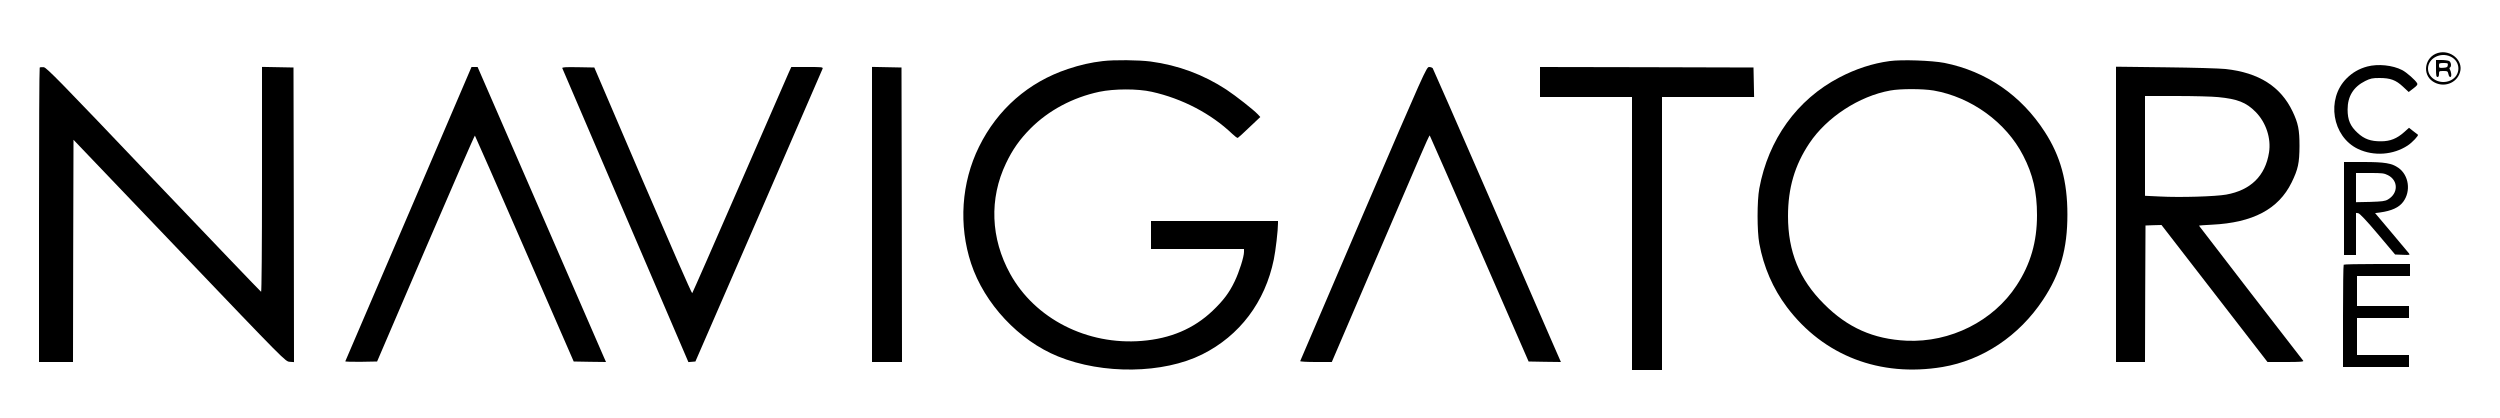 <?xml version="1.0" standalone="no"?>
<!DOCTYPE svg PUBLIC "-//W3C//DTD SVG 20010904//EN"
 "http://www.w3.org/TR/2001/REC-SVG-20010904/DTD/svg10.dtd">
<svg version="1.0" xmlns="http://www.w3.org/2000/svg"
 width="2500pt" height="418pt" viewBox="0 0 2500 418"
 preserveAspectRatio="xMidYMid meet">

<g transform="translate(0,418) scale(0.1,-0.1)"
fill="#000000" stroke="none">
<path d="M24378 3650 c-131 -39 -160 -213 -49 -285 102 -67 238 -21 271 93 36
117 -95 230 -222 192z m128 -36 c104 -49 104 -189 0 -238 -102 -48 -226 17
-226 118 0 103 124 168 226 120z"/>
<path d="M24360 3495 c0 -69 3 -85 15 -85 10 0 15 10 15 30 0 29 2 30 44 30
40 0 44 -2 50 -30 8 -42 34 -40 28 3 -2 17 -9 37 -14 44 -5 7 -5 14 2 18 17
11 11 54 -9 65 -11 5 -45 10 -75 10 l-56 0 0 -85z m118 33 c-2 -19 -10 -24
-45 -26 -40 -3 -43 -1 -43 22 0 24 3 26 46 26 41 0 45 -2 42 -22z"/>
<path d="M11027 3569 c-115 -13 -226 -38 -348 -79 -394 -131 -704 -402 -889
-778 -177 -359 -205 -785 -79 -1167 133 -402 477 -770 869 -929 449 -183 1053
-174 1442 20 375 187 629 524 716 949 18 86 42 291 42 363 l0 22 -635 0 -635
0 0 -140 0 -140 465 0 465 0 0 -29 c0 -49 -48 -201 -94 -296 -54 -113 -113
-191 -221 -294 -189 -179 -421 -277 -706 -300 -548 -45 -1069 221 -1317 670
-196 355 -211 753 -42 1106 66 139 138 240 245 348 182 182 422 310 688 367
149 31 382 32 525 0 305 -68 592 -218 804 -420 25 -24 50 -43 56 -41 5 2 58
50 117 107 l108 102 -24 26 c-41 44 -220 185 -314 247 -230 151 -483 245 -760
282 -116 15 -364 18 -478 4z"/>
<path d="M18895 3569 c-170 -23 -338 -78 -502 -164 -422 -220 -710 -620 -800
-1110 -23 -124 -23 -426 0 -550 43 -235 137 -451 276 -636 366 -486 930 -703
1556 -599 402 68 765 310 1005 672 174 262 244 509 244 853 0 333 -69 583
-226 826 -236 366 -585 606 -1004 690 -125 24 -428 35 -549 18z m441 -294
c377 -66 725 -318 896 -651 97 -187 138 -364 138 -595 0 -267 -64 -490 -204
-703 -232 -357 -663 -573 -1101 -553 -331 16 -589 130 -825 367 -247 246 -360
524 -360 879 0 280 67 509 214 729 173 259 497 471 809 527 102 19 326 18 433
0z"/>
<path d="M23673 3515 c-82 -22 -148 -60 -207 -119 -206 -206 -145 -583 115
-706 157 -74 352 -60 496 35 46 30 112 101 102 108 -2 2 -23 18 -47 36 l-42
33 -48 -43 c-73 -65 -140 -92 -231 -92 -103 -1 -168 22 -235 84 -73 67 -100
129 -100 234 0 131 58 226 176 285 53 26 72 30 143 30 109 0 163 -20 234 -86
l58 -54 47 36 c37 28 44 38 37 52 -16 30 -106 109 -149 131 -97 50 -242 64
-349 36z"/>
<path d="M397 3504 c-4 -4 -7 -668 -7 -1476 l0 -1468 170 0 170 0 2 1111 3
1111 1060 -1109 c1059 -1108 1059 -1108 1102 -1111 l43 -3 -2 1473 -3 1473
-157 3 -158 3 0 -1127 c0 -688 -4 -1124 -9 -1122 -5 2 -489 507 -1076 1123
-945 993 -1070 1120 -1098 1123 -18 2 -36 0 -40 -4z"/>
<path d="M4086 2042 c-346 -807 -631 -1470 -633 -1475 -3 -4 68 -6 157 -5
l161 3 486 1132 c268 623 489 1130 492 1127 3 -3 227 -512 497 -1132 l491
-1127 162 -3 161 -2 -23 52 c-13 29 -302 693 -642 1476 l-619 1422 -31 0 -30
0 -629 -1468z"/>
<path d="M5623 3498 c3 -7 287 -671 633 -1476 l628 -1463 35 3 35 3 633 1455
c348 800 635 1463 639 1473 5 16 -7 17 -154 17 l-159 0 -26 -57 c-14 -32 -235
-539 -492 -1128 -256 -588 -469 -1073 -473 -1077 -5 -4 -226 502 -494 1125
l-485 1132 -163 3 c-128 2 -161 0 -157 -10z"/>
<path d="M8720 2035 l0 -1475 150 0 150 0 -2 1473 -3 1472 -147 3 -148 3 0
-1476z"/>
<path d="M13634 2044 c-346 -806 -630 -1470 -632 -1475 -2 -5 65 -9 156 -9
l160 0 400 933 c220 512 440 1023 488 1135 47 111 89 201 91 198 3 -3 226
-512 497 -1133 l492 -1128 161 -3 162 -2 -95 217 c-52 120 -339 778 -636 1463
-298 685 -546 1251 -551 1258 -5 6 -22 12 -36 12 -26 0 -44 -40 -657 -1466z"/>
<path d="M15400 3360 l0 -150 460 0 460 0 0 -1365 0 -1365 150 0 150 0 0 1365
0 1365 460 0 461 0 -3 148 -3 147 -1067 3 -1068 2 0 -150z"/>
<path d="M21160 2036 l0 -1476 145 0 145 0 2 683 3 682 80 3 80 2 530 -685
530 -685 184 0 c145 0 181 3 173 13 -70 88 -1042 1347 -1042 1350 0 2 57 7
128 10 411 20 667 155 798 422 65 133 78 194 79 365 0 163 -13 227 -69 345
-119 250 -338 389 -671 425 -55 6 -324 14 -597 17 l-498 6 0 -1477z m1021
1173 c195 -19 281 -53 375 -148 104 -105 157 -264 134 -407 -37 -233 -183
-376 -428 -420 -107 -19 -461 -30 -664 -19 l-148 7 0 499 0 499 314 0 c173 0
360 -5 417 -11z"/>
<path d="M23440 2095 l0 -465 60 0 60 0 0 211 0 210 22 -3 c15 -2 82 -73 196
-208 l173 -205 76 -3 c72 -3 75 -2 62 15 -8 10 -87 104 -176 210 l-162 192 47
6 c118 16 192 50 234 107 79 106 57 265 -47 339 -67 47 -136 59 -352 59 l-193
0 0 -465z m440 333 c104 -53 104 -182 -1 -243 -29 -17 -57 -20 -176 -24 l-143
-3 0 146 0 146 138 0 c123 0 143 -2 182 -22z"/>
<path d="M23437 1533 c-4 -3 -7 -235 -7 -515 l0 -508 330 0 330 0 0 60 0 60
-260 0 -260 0 0 185 0 185 260 0 260 0 0 60 0 60 -260 0 -260 0 0 150 0 150
265 0 265 0 0 60 0 60 -328 0 c-181 0 -332 -3 -335 -7z"/>
</g>
</svg>
